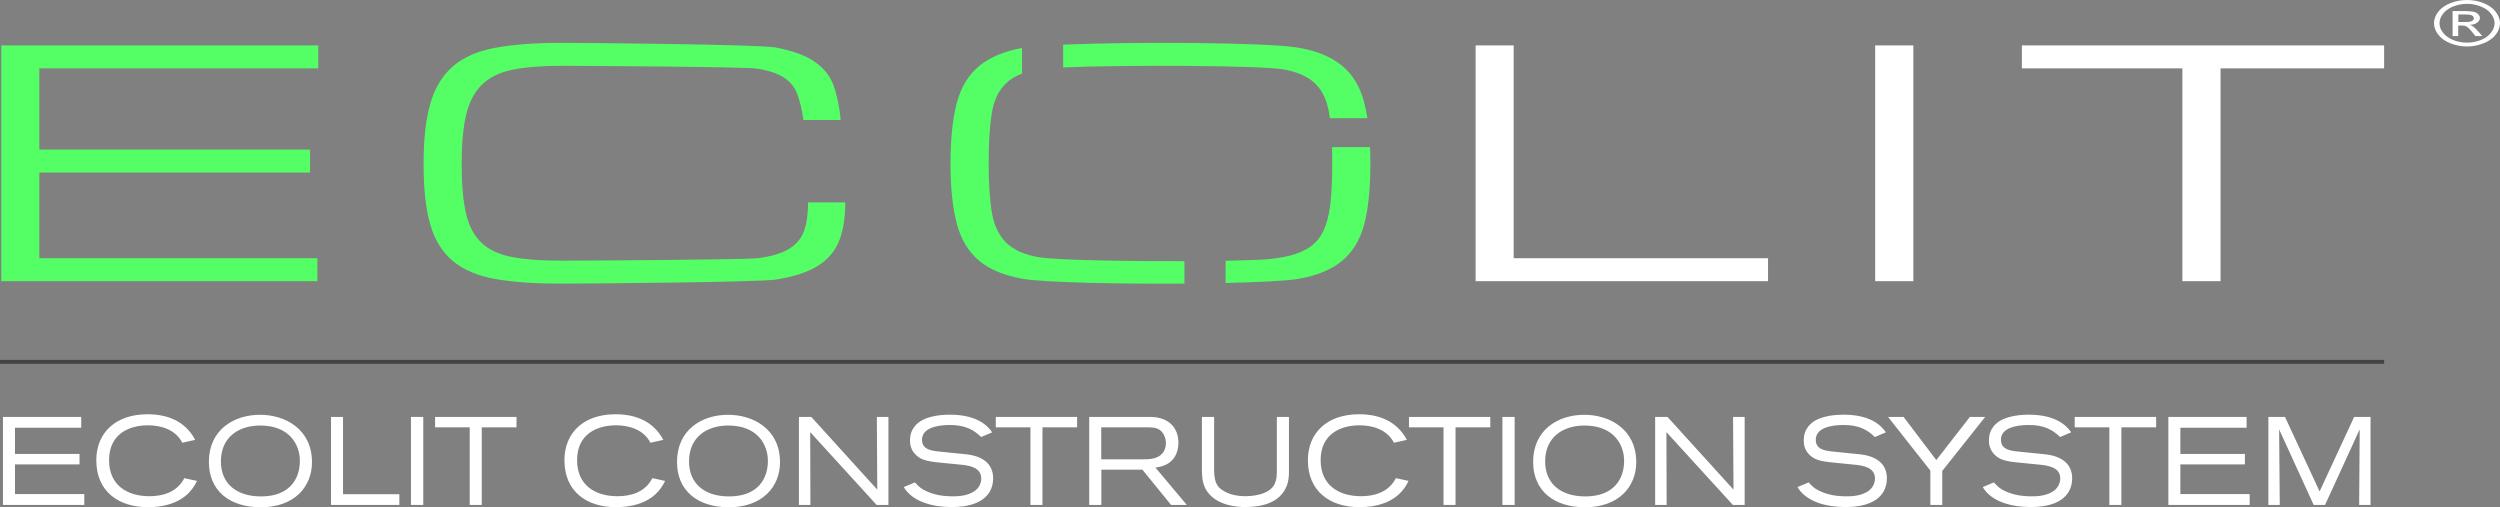 <?xml version="1.0" encoding="UTF-8"?>
<!DOCTYPE svg PUBLIC "-//W3C//DTD SVG 1.1//EN" "http://www.w3.org/Graphics/SVG/1.1/DTD/svg11.dtd">
<!-- Creator: CorelDRAW X8 -->
<svg xmlns="http://www.w3.org/2000/svg" xml:space="preserve" width="239.008mm" height="48.498mm" version="1.1" shape-rendering="geometricPrecision" text-rendering="geometricPrecision" image-rendering="optimizeQuality" fill-rule="evenodd" clip-rule="evenodd"
viewBox="0 0 23519 4772"
 xmlns:xlink="http://www.w3.org/1999/xlink">
 <rect x="0" y="0" width="23519" height="4772" fill="#808080" stroke="none"/>
 <g id="Слой_x0020_1">
  <g id="_2691967942208">
   <polygon fill="#54FF65" points="2917,1407 2917,1623 370,1623 370,2429 2986,2429 2986,2645 12,2645 12,427 2994,427 2994,643 370,643 370,1407 "/>
   <path fill="#54FF65" d="M7952 1904c0,144 -19,265 -58,363 -39,98 -107,176 -203,236 -97,59 -227,101 -393,127 -166,25 -1769,38 -2022,38 -253,0 -449,-14 -613,-43 -164,-28 -297,-84 -398,-166 -100,-81 -173,-196 -216,-343 -43,-147 -64,-338 -64,-573 0,-235 21,-423 64,-571 43,-148 115,-265 214,-350 99,-85 232,-142 398,-173 165,-30 370,-46 615,-46 259,0 1861,15 2017,43 157,29 280,73 367,132 88,59 149,135 182,226 33,92 55,200 67,325l-350 0c-14,-97 -34,-178 -58,-243 -24,-65 -67,-118 -127,-157 -61,-39 -147,-68 -258,-84 -110,-17 -1653,-26 -1840,-26 -187,0 -336,13 -456,37 -119,25 -214,71 -285,139 -71,69 -120,162 -149,282 -29,119 -43,275 -43,466 0,191 14,347 41,465 27,118 76,210 147,277 70,66 166,110 287,133 121,23 273,34 458,34 184,0 1739,-8 1860,-24 121,-16 216,-44 285,-86 69,-41 117,-97 142,-167 26,-70 39,-160 39,-271l350 0 0 0z"/>
   <path fill="#54FF65" d="M9301 1537c0,196 11,353 32,473 22,119 68,212 138,278 71,66 172,110 303,132 165,27 816,38 1369,37l0 211c-626,4 -1317,-11 -1514,-44 -176,-30 -314,-86 -415,-169 -100,-83 -171,-198 -211,-345 -40,-147 -61,-338 -61,-572 0,-235 21,-429 61,-576 40,-147 111,-262 214,-345 98,-80 231,-135 398,-166l0 241c-61,23 -111,53 -150,91 -69,65 -114,158 -134,278 -20,120 -30,279 -30,477l0 -1zm2229 916c173,-3 313,-8 390,-14 107,-9 197,-26 270,-51 73,-24 133,-58 177,-100 45,-43 80,-98 104,-166 24,-68 41,-150 49,-246 9,-96 13,-209 13,-339 0,-54 0,-105 -2,-153l358 0c2,49 3,100 3,153 0,235 -19,426 -58,573 -39,147 -109,262 -210,345 -100,83 -239,139 -414,169 -112,18 -368,31 -680,38l0 -209 0 0zm981 -1341c-3,-18 -5,-35 -8,-51 -20,-121 -65,-214 -134,-279 -69,-65 -169,-108 -300,-130 -230,-38 -1505,-42 -2067,-18l0 -214c668,-29 1924,-21 2209,28 174,29 312,86 413,169 101,82 170,197 209,344 12,46 22,96 31,151l-354 0 1 0z"/>
   <polygon fill="white" points="14240,2429 16633,2429 16633,2645 13882,2645 13882,427 14240,427 "/>
   <polygon fill="white" points="18000,2645 17641,2645 17641,427 18000,427 "/>
   <polygon fill="white" points="20890,2645 20531,2645 20531,643 19021,643 19021,427 22429,427 22429,643 20890,643 "/>
   <path fill="white" d="M23209 0c52,0 103,9 152,28 50,19 89,46 116,81 28,35 42,72 42,109 0,38 -14,74 -41,109 -28,35 -66,62 -115,81 -49,19 -101,29 -155,29 -53,0 -105,-10 -154,-29 -49,-19 -87,-46 -115,-81 -27,-35 -41,-71 -41,-109 0,-37 14,-74 41,-109 28,-35 67,-62 117,-81 49,-19 100,-28 152,-28l1 0zm0 36c-44,0 -86,8 -128,24 -41,16 -73,38 -96,67 -24,30 -35,60 -35,92 0,31 11,61 34,90 23,29 55,51 96,68 41,16 84,24 129,24 44,0 87,-8 128,-24 42,-16 74,-39 96,-68 23,-29 35,-59 35,-90 0,-32 -12,-63 -35,-92 -23,-29 -56,-51 -97,-67 -41,-16 -84,-24 -127,-24l0 0zm-136 303l0 -235 114 0c39,0 68,3 85,7 18,4 32,12 42,23 11,11 16,22 16,34 0,17 -9,32 -26,45 -18,13 -41,20 -70,21 12,4 22,8 29,13 13,9 30,24 49,46l41 46 -66 0 -29 -37c-24,-29 -42,-47 -57,-54 -9,-6 -24,-8 -43,-8l-32 0 0 99 -53 0 0 0zm53 -132l66 0c31,0 52,-3 64,-10 11,-6 17,-15 17,-26 0,-7 -3,-13 -8,-18 -6,-6 -13,-10 -23,-13 -10,-2 -28,-4 -54,-4l-61 0 0 71 -1 0z"/>
   <line fill="none" stroke="#444444" stroke-width="36.969" x1="0" y1="3404" x2="22429" y2= "3404" />
  </g>
  <path fill="white" d="M793 4750l0 -102 -652 0 0 -279 607 0 0 -99 -607 0 0 -246 623 0 0 -102 -736 0 0 828 765 0zm941 -252c-73,142 -219,170 -328,170 -214,0 -380,-107 -380,-339 0,-248 190,-328 366,-328 129,0 261,43 323,164l121 -27c-91,-174 -258,-241 -448,-241 -302,0 -482,175 -482,433 0,296 213,441 484,441 167,0 370,-46 463,-247l-119 -26zm1201 -150c0,-312 -253,-446 -488,-446 -252,0 -482,145 -482,443 0,270 192,427 489,427 314,0 481,-192 481,-424zm-114 -12c0,164 -92,334 -365,334 -235,0 -378,-124 -378,-329 0,-235 175,-338 369,-338 280,0 374,183 374,333zm936 414l0 -101 -530 0 0 -727 -113 0 0 828 643 0zm225 0l0 -828 -116 0 0 828 116 0zm877 -730l0 -98 -766 0 0 98 326 0 0 730 113 0 0 -730 327 0zm1278 478c-72,142 -218,170 -328,170 -214,0 -380,-107 -380,-339 0,-248 190,-328 367,-328 128,0 261,43 323,164l121 -27c-92,-174 -259,-241 -449,-241 -302,0 -481,175 -481,433 0,296 212,441 483,441 168,0 370,-46 464,-247l-120 -26zm1201 -150c0,-312 -253,-446 -488,-446 -252,0 -481,145 -481,443 0,270 192,427 488,427 314,0 481,-192 481,-424zm-114 -12c0,164 -91,334 -365,334 -235,0 -377,-124 -377,-329 0,-235 175,-338 368,-338 280,0 374,183 374,333zm1134 414l0 -828 -109 0c0,42 4,684 4,684l-621 -684 -116 0 0 828 108 0c0,-61 -2,-685 -2,-685l625 685 111 0zm144 -168c81,137 269,188 450,188 311,0 391,-144 391,-270 0,-136 -97,-211 -260,-227l-247 -25c-81,-8 -162,-22 -162,-111 0,-112 144,-139 262,-139 143,0 223,44 294,113l104 -44c-51,-75 -158,-166 -399,-166 -129,0 -216,27 -263,54 -34,19 -111,71 -111,187 0,29 2,87 57,139 58,56 130,62 286,77l122 12c92,8 205,26 205,131 0,23 -6,74 -54,112 -71,56 -175,56 -214,56 -38,0 -137,-1 -229,-40 -72,-30 -96,-57 -127,-91l-105 44zm1631 -562l0 -98 -765 0 0 98 326 0 0 730 113 0 0 -730 326 0zm1032 730l-295 -351c45,-7 67,-14 87,-22 120,-52 129,-168 129,-212 0,-114 -61,-201 -168,-230 -34,-10 -59,-13 -127,-13l-544 0 0 828 114 0 0 -332 386 0 270 332 148 0zm-805 -429l0 -301 439 0c62,0 115,6 149,68 19,35 20,66 20,81 0,48 -18,77 -29,91 -44,58 -120,61 -184,61l-395 0zm947 -399l0 487c0,67 3,128 34,189 89,165 313,172 375,172 145,0 324,-36 387,-195 22,-53 23,-99 23,-155l0 -498 -114 0 0 507c0,44 -2,81 -19,120 -50,117 -250,119 -273,119 -112,0 -177,-29 -217,-55 -33,-23 -81,-52 -81,-186l0 -505 -115 0zm1825 576c-73,142 -218,170 -328,170 -214,0 -380,-107 -380,-339 0,-248 190,-328 366,-328 129,0 261,43 324,164l121 -27c-92,-174 -259,-241 -449,-241 -302,0 -482,175 -482,433 0,296 213,441 484,441 167,0 370,-46 463,-247l-119 -26zm888 -478l0 -98 -765 0 0 98 325 0 0 730 113 0 0 -730 327 0zm229 730l0 -828 -115 0 0 828 115 0zm1144 -402c0,-312 -253,-446 -488,-446 -252,0 -482,145 -482,443 0,270 193,427 489,427 314,0 481,-192 481,-424zm-114 -12c0,164 -92,334 -365,334 -235,0 -378,-124 -378,-329 0,-235 176,-338 369,-338 280,0 374,183 374,333zm1134 414l0 -828 -109 0c0,42 4,684 4,684l-621 -684 -116 0 0 828 108 0c0,-61 -2,-685 -2,-685l625 685 111 0zm497 -168c80,137 269,188 450,188 311,0 391,-144 391,-270 0,-136 -97,-211 -260,-227l-248 -25c-80,-8 -161,-22 -161,-111 0,-112 143,-139 262,-139 142,0 223,44 294,113l104 -44c-51,-75 -158,-166 -399,-166 -129,0 -216,27 -264,54 -33,19 -110,71 -110,187 0,29 2,87 56,139 59,56 130,62 286,77l122 12c93,8 206,26 206,131 0,23 -7,74 -54,112 -72,56 -176,56 -214,56 -38,0 -138,-1 -229,-40 -73,-30 -96,-57 -127,-91l-105 44zm1766 -660l-144 0 -316 406 -308 -406 -146 0 398 505 0 323 112 0 0 -320 404 -508zm-23 660c80,137 269,188 450,188 310,0 391,-144 391,-270 0,-136 -98,-211 -260,-227l-248 -25c-80,-8 -162,-22 -162,-111 0,-112 144,-139 263,-139 142,0 222,44 294,113l104 -44c-51,-75 -159,-166 -399,-166 -129,0 -216,27 -264,54 -34,19 -111,71 -111,187 0,29 3,87 57,139 59,56 130,62 286,77l122 12c93,8 206,26 206,131 0,23 -7,74 -55,112 -71,56 -175,56 -213,56 -39,0 -138,-1 -230,-40 -72,-30 -96,-57 -126,-91l-105 44zm1631 -562l0 -98 -766 0 0 98 326 0 0 730 113 0 0 -730 327 0zm880 730l0 -102 -652 0 0 -279 607 0 0 -99 -607 0 0 -246 623 0 0 -102 -736 0 0 828 765 0zm1137 0l0 -828 -154 0 -325 701 -326 -701 -156 0 0 828 107 0c0,-31 -6,-711 -6,-711l325 711 107 0 326 -711c0,0 -5,668 -5,711l107 0z"/>
 </g>
</svg>
